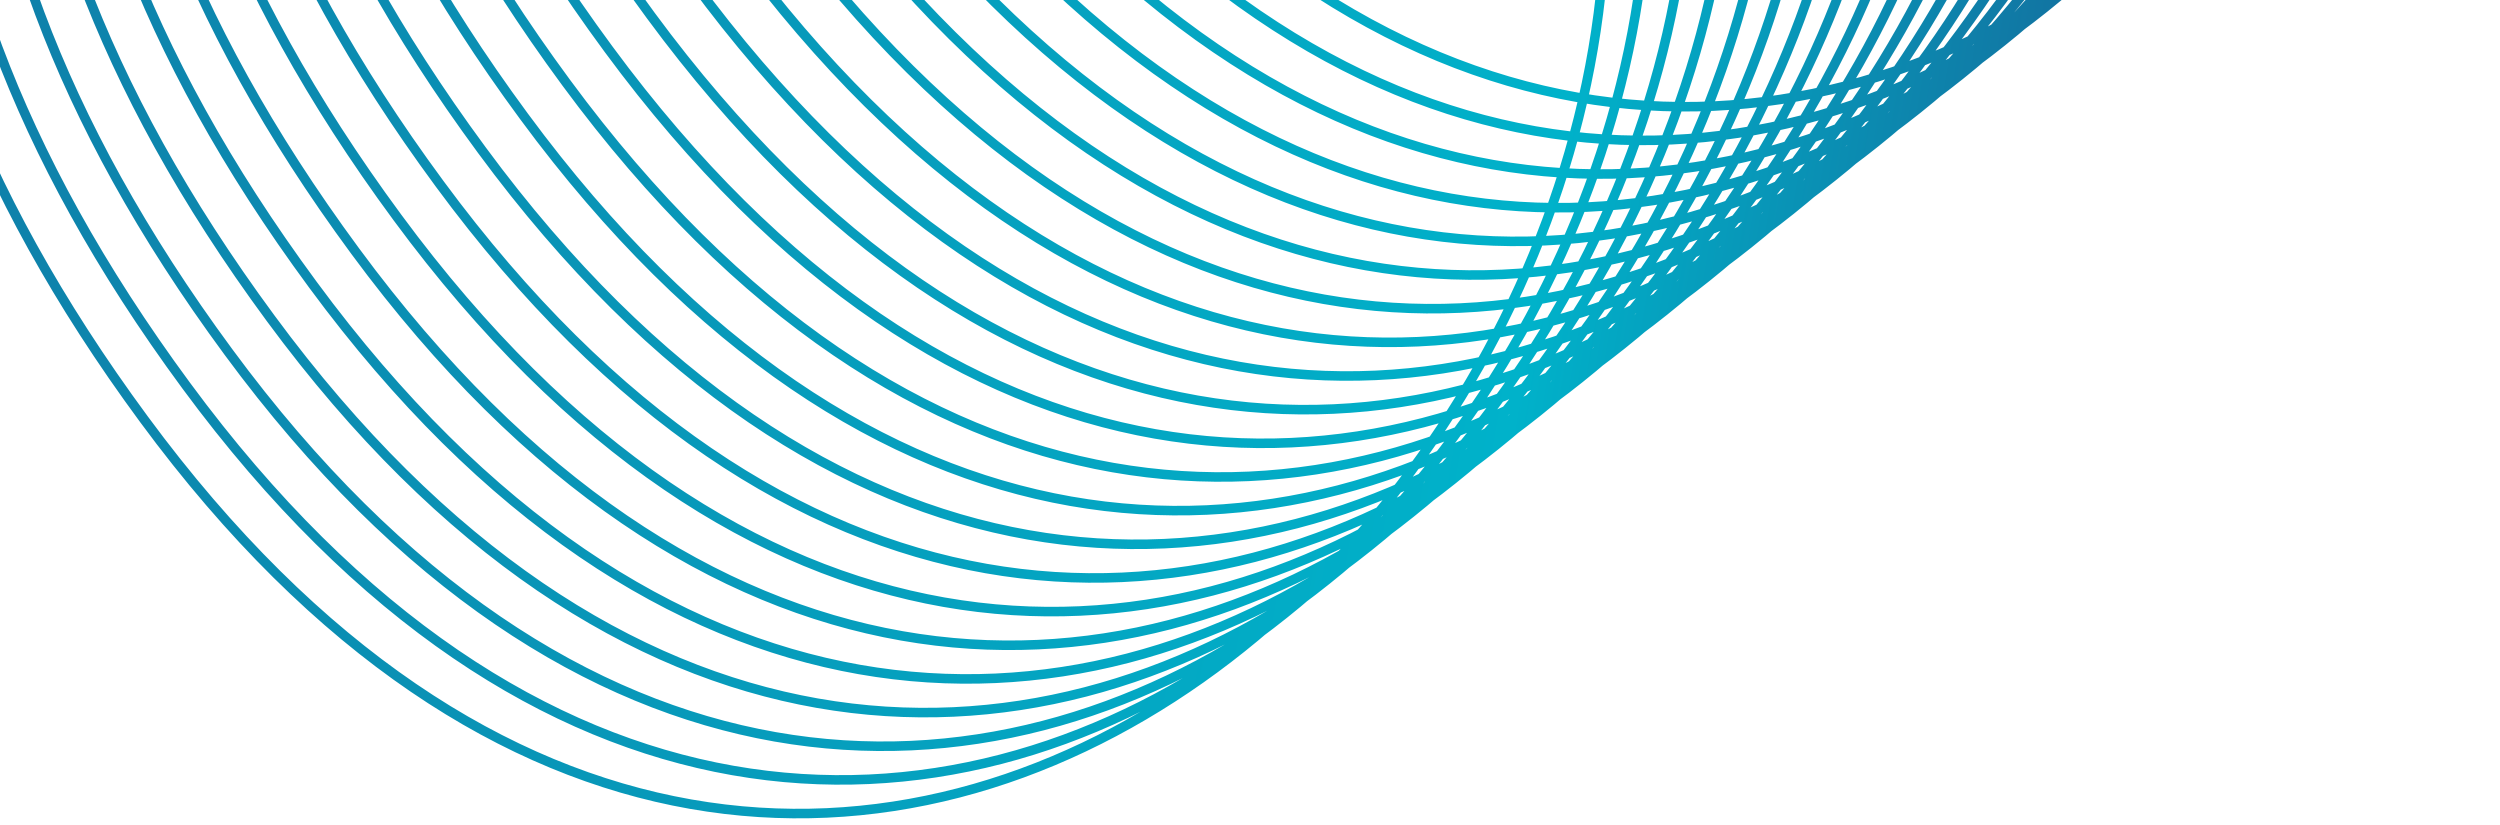 <svg width="194" height="64" viewBox="0 0 194 64" fill="none" xmlns="http://www.w3.org/2000/svg">
<path d="M-2.498 -230.381C22.535 -228.174 68.21 -210.201 50.657 -155.961C28.715 -88.161 -42.581 -40.403 11.178 32.544C64.937 105.492 139.131 32.412 122.127 -25.054M66.311 -285.231C91.343 -283.024 137.019 -265.051 119.465 -210.811C97.523 -143.011 26.228 -95.253 79.986 -22.306C133.745 50.642 207.939 -22.438 190.936 -79.904M0.779 -232.993C25.811 -230.786 71.487 -212.813 53.934 -158.573C31.992 -90.773 -39.304 -43.015 14.455 29.932C68.213 102.88 142.408 29.8 125.404 -27.666M4.056 -235.605C29.088 -233.398 74.764 -215.425 57.21 -161.185C35.268 -93.385 -36.027 -45.627 17.731 27.32C71.49 100.268 145.684 27.189 128.681 -30.278M7.332 -238.217C32.364 -236.01 78.04 -218.037 60.487 -163.797C38.545 -95.997 -32.751 -48.239 21.008 24.709C74.766 97.656 148.961 24.577 131.957 -32.89M10.609 -240.829C35.641 -238.622 81.317 -220.648 63.763 -166.409C41.821 -98.609 -29.474 -50.851 24.284 22.097C78.043 95.044 152.237 21.965 135.234 -35.502M13.885 -243.441C38.917 -241.234 84.593 -223.26 67.04 -169.021C45.098 -101.221 -26.198 -53.463 27.561 19.485C81.32 92.432 155.514 19.353 138.51 -38.114M17.162 -246.052C42.194 -243.846 87.87 -225.872 70.317 -171.632C48.375 -103.833 -22.921 -56.075 30.838 16.873C84.596 89.82 158.791 16.741 141.787 -40.725M20.439 -248.664C45.471 -246.458 91.147 -228.484 73.593 -174.244C51.651 -106.444 -19.644 -58.687 34.114 14.261C87.873 87.209 162.067 14.129 145.064 -43.337M23.715 -251.276C48.747 -249.069 94.423 -231.096 76.87 -176.856C54.928 -109.056 -16.368 -61.299 37.391 11.649C91.149 84.597 165.344 11.517 148.34 -45.949M26.992 -253.888C52.024 -251.681 97.7 -233.708 80.146 -179.468C58.204 -111.668 -13.091 -63.91 40.667 9.037C94.426 81.985 168.62 8.905 151.617 -48.561M30.268 -256.5C55.3 -254.293 100.976 -236.32 83.423 -182.08C61.481 -114.28 -9.815 -66.522 43.944 6.425C97.703 79.373 171.897 6.293 154.893 -51.173M33.545 -259.112C58.577 -256.905 104.253 -238.932 86.699 -184.692C64.758 -116.892 -6.538 -69.134 47.221 3.813C100.979 76.761 175.174 3.681 158.17 -53.785M36.821 -261.724C61.854 -259.517 107.529 -241.544 89.976 -187.304C68.034 -119.504 -3.261 -71.746 50.497 1.201C104.256 74.149 178.45 1.07 161.447 -56.397M40.098 -264.336C65.13 -262.129 110.806 -244.156 93.253 -189.916C71.311 -122.116 0.015 -74.358 53.774 -1.41C107.532 71.537 181.727 -1.542 164.723 -59.009M43.375 -266.948C68.407 -264.741 114.083 -246.767 96.529 -192.528C74.587 -124.728 3.292 -76.97 57.05 -4.022C110.809 68.925 185.003 -4.154 168 -61.621M46.651 -269.559C71.683 -267.353 117.359 -249.379 99.806 -195.14C77.864 -127.34 6.568 -79.582 60.327 -6.634C114.085 66.313 188.28 -6.766 171.276 -64.233M49.928 -272.171C74.96 -269.965 120.636 -251.991 103.082 -197.751C81.141 -129.952 9.845 -82.194 63.603 -9.246C117.362 63.701 191.557 -9.378 174.553 -66.844M53.204 -274.783C78.237 -272.577 123.912 -254.603 106.359 -200.363C84.417 -132.563 13.121 -84.806 66.88 -11.858C120.639 61.09 194.833 -11.99 177.83 -69.456M56.481 -277.395C81.513 -275.188 127.189 -257.215 109.636 -202.975C87.694 -135.175 16.398 -87.418 70.157 -14.47C123.915 58.478 198.11 -14.602 181.106 -72.068M59.758 -280.007C84.79 -277.8 130.466 -259.827 112.912 -205.587C90.97 -137.787 19.675 -90.029 73.433 -17.082C127.192 55.866 201.386 -17.214 184.383 -74.68M63.034 -282.619C88.066 -280.412 133.742 -262.439 116.189 -208.199C94.247 -140.399 22.951 -92.641 76.71 -19.694C130.468 53.254 204.663 -19.826 187.659 -77.292" stroke="url(#paint0_linear_2_405)" stroke-width="0.74"/>
<defs>
<linearGradient id="paint0_linear_2_405" x1="198.308" y1="-91.359" x2="-233.979" y2="-164.117" gradientUnits="userSpaceOnUse">
<stop stop-color="#1D4E89"/>
<stop offset="0.135" stop-color="#00B2CA"/>
<stop offset="0.69" stop-color="#1D4E89"/>
</linearGradient>
</defs>
</svg>
